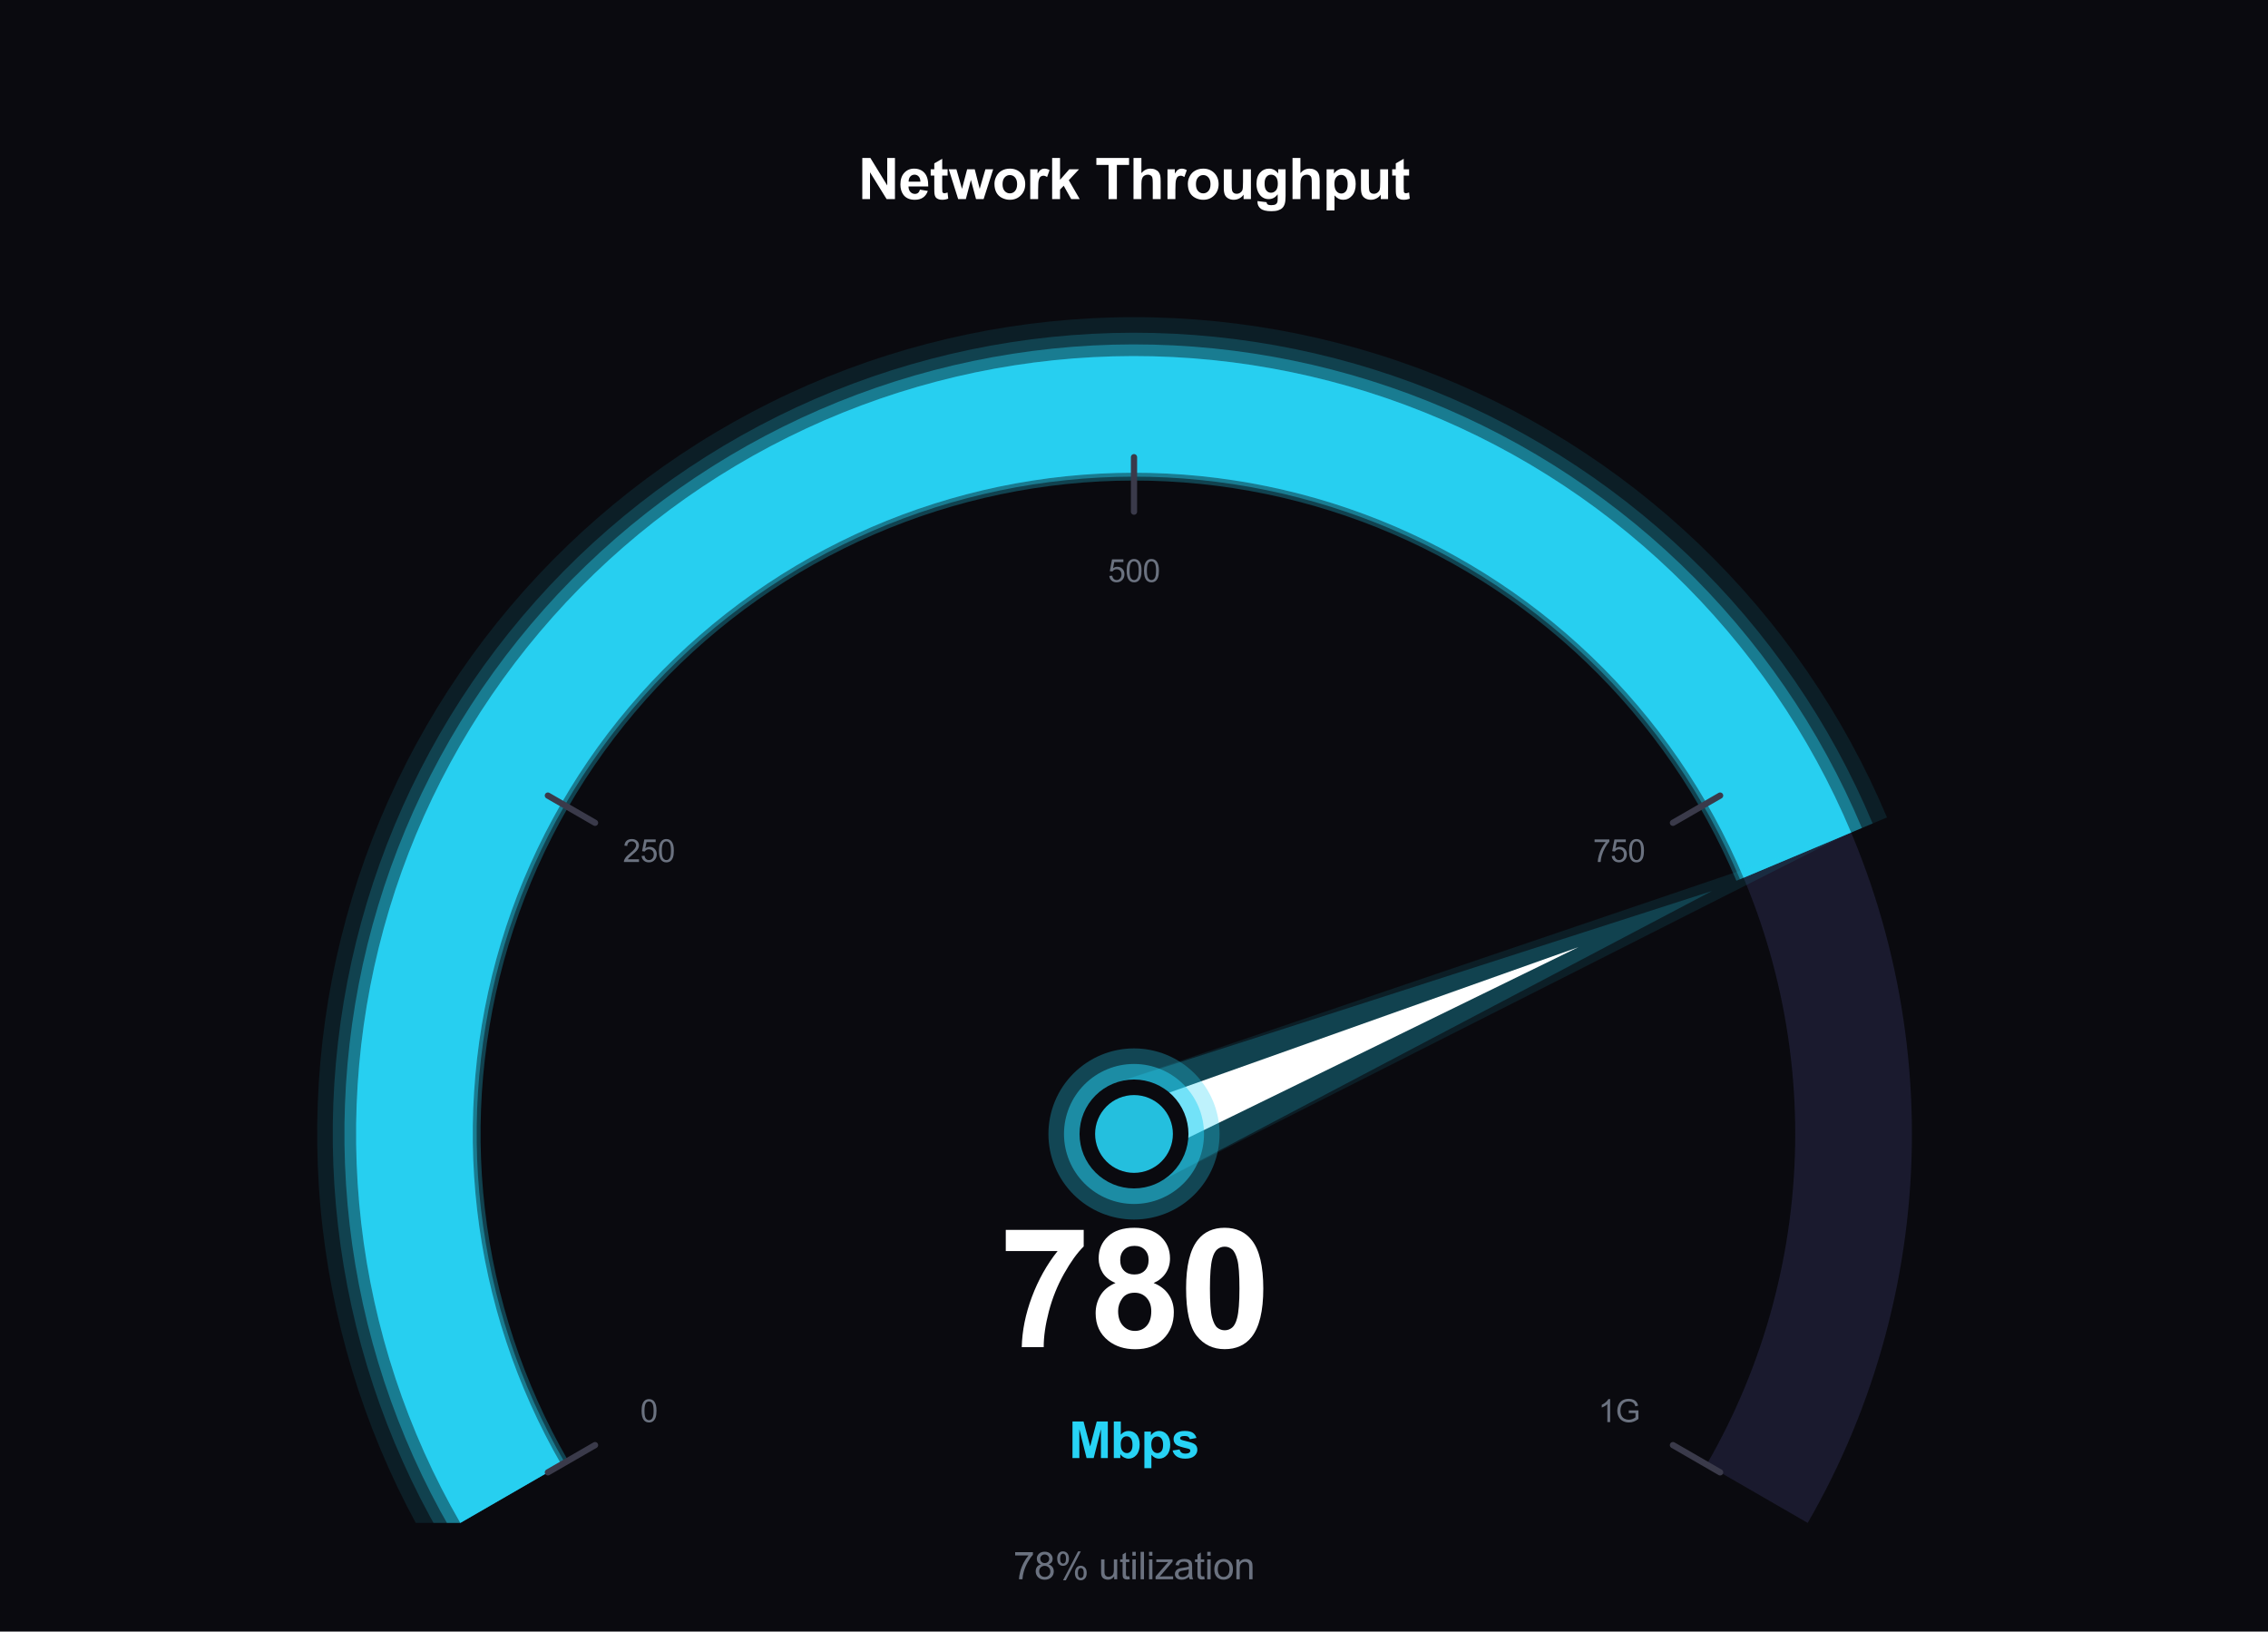<?xml version="1.0" encoding="utf-8" standalone="no"?>
<!DOCTYPE svg PUBLIC "-//W3C//DTD SVG 1.1//EN"
  "http://www.w3.org/Graphics/SVG/1.1/DTD/svg11.dtd">
<svg xmlns:xlink="http://www.w3.org/1999/xlink" viewBox="0 0 727.2 523.167" xmlns="http://www.w3.org/2000/svg" version="1.1">
 <defs>
  <style type="text/css">*{stroke-linejoin: round; stroke-linecap: butt}</style>
 </defs>
 <g id="figure_1">
  <g id="patch_1">
   <path d="M -0 523.167 
L 727.2 523.167 
L 727.2 0 
L -0 0 
z
" style="fill: #0a0a0f"/>
  </g>
  <g id="axes_1">
   <g id="patch_2">
    <path d="M 579.611 488.314 
C 601.502 450.399 613.029 407.381 613.029 363.6 
C 613.029 319.819 601.502 276.801 579.611 238.886 
C 557.721 200.971 526.229 169.479 488.314 147.589 
C 450.399 125.698 407.381 114.171 363.6 114.171 
C 319.819 114.171 276.801 125.698 238.886 147.589 
C 200.971 169.479 169.479 200.971 147.589 238.886 
C 125.698 276.801 114.171 319.819 114.171 363.6 
C 114.171 407.381 125.698 450.399 147.589 488.314 
L 179.99 469.607 
C 161.383 437.379 151.586 400.814 151.586 363.6 
C 151.586 326.386 161.383 289.821 179.99 257.593 
C 198.597 225.365 225.365 198.597 257.593 179.99 
C 289.821 161.383 326.386 151.586 363.6 151.586 
C 400.814 151.586 437.379 161.383 469.607 179.99 
C 501.835 198.597 528.603 225.365 547.21 257.593 
C 565.817 289.821 575.614 326.386 575.614 363.6 
C 575.614 400.814 565.817 437.379 547.21 469.607 
z
" clip-path="url(#p5654167dc0)" style="fill: #1a1a2e"/>
   </g>
   <g id="patch_3">
    <path d="M 605.036 262.11 
C 591.172 229.128 570.695 199.334 544.872 174.571 
C 519.05 149.808 488.425 130.597 454.891 118.126 
C 421.358 105.655 385.622 100.186 349.893 102.059 
C 314.165 103.931 279.196 113.105 247.15 129.013 
C 215.104 144.921 186.655 167.228 163.562 194.555 
C 140.469 221.881 123.219 253.652 112.878 287.903 
C 102.537 322.153 99.324 358.162 103.436 393.702 
C 107.548 429.242 118.899 463.566 136.788 494.55 
L 182.15 468.36 
C 167.839 443.573 158.758 416.114 155.469 387.682 
C 152.179 359.249 154.75 330.442 163.022 303.042 
C 171.295 275.642 185.095 250.225 203.569 228.364 
C 222.044 206.502 244.803 188.657 270.44 175.93 
C 296.077 163.204 324.052 155.865 352.635 154.367 
C 381.217 152.869 409.806 157.244 436.633 167.221 
C 463.46 177.197 487.96 192.566 508.618 212.377 
C 529.276 232.187 545.657 256.022 556.749 282.408 
z
" clip-path="url(#p5654167dc0)" style="fill: #27d3f5; opacity: 0.1"/>
   </g>
   <g id="patch_4">
    <path d="M 600.437 264.043 
C 586.837 231.689 566.75 202.463 541.419 178.172 
C 516.089 153.88 486.047 135.035 453.152 122.802 
C 420.257 110.568 385.202 105.204 350.154 107.041 
C 315.106 108.877 280.804 117.877 249.368 133.481 
C 217.932 149.086 190.025 170.968 167.372 197.775 
C 144.719 224.581 127.798 255.746 117.654 289.344 
C 107.51 322.942 104.357 358.265 108.391 393.129 
C 112.425 427.992 123.56 461.662 141.108 492.056 
L 182.15 468.36 
C 167.839 443.573 158.758 416.114 155.469 387.682 
C 152.179 359.249 154.75 330.442 163.022 303.042 
C 171.295 275.642 185.095 250.225 203.569 228.364 
C 222.044 206.502 244.803 188.657 270.44 175.93 
C 296.077 163.204 324.052 155.865 352.635 154.367 
C 381.217 152.869 409.806 157.244 436.633 167.221 
C 463.46 177.197 487.96 192.566 508.618 212.377 
C 529.276 232.187 545.657 256.022 556.749 282.408 
z
" clip-path="url(#p5654167dc0)" style="fill: #27d3f5; opacity: 0.2"/>
   </g>
   <g id="patch_5">
    <path d="M 596.988 265.493 
C 583.586 233.61 563.792 204.81 538.83 180.872 
C 513.868 156.934 484.264 138.364 451.848 126.308 
C 419.432 114.253 384.887 108.967 350.35 110.777 
C 315.813 112.587 282.01 121.455 251.032 136.833 
C 220.054 152.21 192.553 173.774 170.23 200.189 
C 147.907 226.605 131.232 257.317 121.235 290.426 
C 111.239 323.535 108.133 358.343 112.108 392.699 
C 116.083 427.054 127.056 460.234 144.348 490.185 
L 181.07 468.984 
C 166.674 444.049 157.539 416.426 154.23 387.825 
C 150.92 359.224 153.507 330.245 161.829 302.682 
C 170.15 275.118 184.033 249.55 202.617 227.559 
C 221.201 205.567 244.096 187.615 269.886 174.813 
C 295.675 162.011 323.816 154.629 352.569 153.122 
C 381.322 151.615 410.081 156.016 437.068 166.052 
C 464.054 176.088 488.7 191.548 509.481 211.477 
C 530.262 231.405 546.741 255.382 557.898 281.924 
z
" clip-path="url(#p5654167dc0)" style="fill: #27d3f5; opacity: 0.4"/>
   </g>
   <g id="patch_6">
    <path d="M 593.539 266.943 
C 580.335 235.531 560.833 207.156 536.24 183.572 
C 511.647 159.989 482.48 141.692 450.544 129.815 
C 418.607 117.938 384.573 112.73 350.546 114.513 
C 316.519 116.297 283.215 125.034 252.695 140.184 
C 222.175 155.334 195.081 176.579 173.087 202.604 
C 151.094 228.63 134.666 258.888 124.817 291.507 
C 114.969 324.127 111.908 358.421 115.824 392.269 
C 119.741 426.116 130.552 458.806 147.589 488.314 
L 179.99 469.607 
C 165.509 444.525 156.32 416.739 152.991 387.968 
C 149.662 359.198 152.263 330.048 160.635 302.321 
C 169.006 274.595 182.97 248.875 201.664 226.754 
C 220.358 204.632 243.389 186.574 269.331 173.696 
C 295.273 160.819 323.581 153.392 352.504 151.876 
C 381.427 150.36 410.356 154.787 437.502 164.883 
C 464.648 174.978 489.44 190.53 510.344 210.577 
C 531.248 230.623 547.825 254.742 559.048 281.441 
z
" clip-path="url(#p5654167dc0)" style="fill: #27d3f5; opacity: 0.95"/>
   </g>
   <g id="patch_7">
    <path d="M 591.699 267.716 
L 356.834 347.504 
L 370.366 379.696 
z
" clip-path="url(#p5654167dc0)" style="fill: #27d3f5; opacity: 0.1"/>
   </g>
   <g id="patch_8">
    <path d="M 548.931 285.694 
L 356.834 347.504 
L 370.366 379.696 
z
" clip-path="url(#p5654167dc0)" style="fill: #27d3f5; opacity: 0.2"/>
   </g>
   <g id="patch_9">
    <path d="M 506.162 303.672 
L 360.217 355.552 
L 366.983 371.648 
z
" clip-path="url(#p5654167dc0)" style="fill: #ffffff"/>
   </g>
   <g id="patch_10">
    <path d="M 363.6 391.037 
C 370.876 391.037 377.856 388.146 383.001 383.001 
C 388.146 377.856 391.037 370.876 391.037 363.6 
C 391.037 356.324 388.146 349.344 383.001 344.199 
C 377.856 339.054 370.876 336.163 363.6 336.163 
C 356.324 336.163 349.344 339.054 344.199 344.199 
C 339.054 349.344 336.163 356.324 336.163 363.6 
C 336.163 370.876 339.054 377.856 344.199 383.001 
C 349.344 388.146 356.324 391.037 363.6 391.037 
z
" clip-path="url(#p5654167dc0)" style="fill: #27d3f5; opacity: 0.3"/>
   </g>
   <g id="patch_11">
    <path d="M 363.6 386.049 
C 369.553 386.049 375.264 383.683 379.474 379.474 
C 383.683 375.264 386.049 369.553 386.049 363.6 
C 386.049 357.647 383.683 351.936 379.474 347.726 
C 375.264 343.517 369.553 341.151 363.6 341.151 
C 357.647 341.151 351.936 343.517 347.726 347.726 
C 343.517 351.936 341.151 357.647 341.151 363.6 
C 341.151 369.553 343.517 375.264 347.726 379.474 
C 351.936 383.683 357.647 386.049 363.6 386.049 
z
" clip-path="url(#p5654167dc0)" style="fill: #27d3f5; opacity: 0.5"/>
   </g>
   <g id="patch_12">
    <path d="M 363.6 381.06 
C 368.23 381.06 372.672 379.22 375.946 375.946 
C 379.22 372.672 381.06 368.23 381.06 363.6 
C 381.06 358.97 379.22 354.528 375.946 351.254 
C 372.672 347.98 368.23 346.14 363.6 346.14 
C 358.97 346.14 354.528 347.98 351.254 351.254 
C 347.98 354.528 346.14 358.97 346.14 363.6 
C 346.14 368.23 347.98 372.672 351.254 375.946 
C 354.528 379.22 358.97 381.06 363.6 381.06 
z
" clip-path="url(#p5654167dc0)" style="fill: #0a0a0f"/>
   </g>
   <g id="patch_13">
    <path d="M 363.6 376.071 
C 366.907 376.071 370.08 374.757 372.419 372.419 
C 374.757 370.08 376.071 366.907 376.071 363.6 
C 376.071 360.293 374.757 357.12 372.419 354.781 
C 370.08 352.443 366.907 351.129 363.6 351.129 
C 360.293 351.129 357.12 352.443 354.781 354.781 
C 352.443 357.12 351.129 360.293 351.129 363.6 
C 351.129 366.907 352.443 370.08 354.781 372.419 
C 357.12 374.757 360.293 376.071 363.6 376.071 
z
" clip-path="url(#p5654167dc0)" style="fill: #27d3f5; opacity: 0.9"/>
   </g>
   <g id="line2d_1">
    <path d="M 175.67 472.101 
L 190.791 463.371 
" clip-path="url(#p5654167dc0)" style="fill: none; stroke: #3a3a4a; stroke-width: 2; stroke-linecap: round"/>
   </g>
   <g id="line2d_2">
    <path d="M 175.67 255.099 
L 190.791 263.829 
" clip-path="url(#p5654167dc0)" style="fill: none; stroke: #3a3a4a; stroke-width: 2; stroke-linecap: round"/>
   </g>
   <g id="line2d_3">
    <path d="M 363.6 146.597 
L 363.6 164.057 
" clip-path="url(#p5654167dc0)" style="fill: none; stroke: #3a3a4a; stroke-width: 2; stroke-linecap: round"/>
   </g>
   <g id="line2d_4">
    <path d="M 551.53 255.099 
L 536.409 263.829 
" clip-path="url(#p5654167dc0)" style="fill: none; stroke: #3a3a4a; stroke-width: 2; stroke-linecap: round"/>
   </g>
   <g id="line2d_5">
    <path d="M 551.53 472.101 
L 536.409 463.371 
" clip-path="url(#p5654167dc0)" style="fill: none; stroke: #3a3a4a; stroke-width: 2; stroke-linecap: round"/>
   </g>
   <g id="text_1">
    <!-- 0 -->
    <g style="fill: #6b7280" transform="translate(205.291 455.979) scale(0.1 -0.1)">
     <defs>
      <path id="ArialMT-30" d="M 266 2259 
Q 266 3072 433 3567 
Q 600 4063 929 4331 
Q 1259 4600 1759 4600 
Q 2128 4600 2406 4451 
Q 2684 4303 2865 4023 
Q 3047 3744 3150 3342 
Q 3253 2941 3253 2259 
Q 3253 1453 3087 958 
Q 2922 463 2592 192 
Q 2263 -78 1759 -78 
Q 1097 -78 719 397 
Q 266 969 266 2259 
z
M 844 2259 
Q 844 1131 1108 757 
Q 1372 384 1759 384 
Q 2147 384 2411 759 
Q 2675 1134 2675 2259 
Q 2675 3391 2411 3762 
Q 2147 4134 1753 4134 
Q 1366 4134 1134 3806 
Q 844 3388 844 2259 
z
" transform="scale(0.016)"/>
     </defs>
     <use xlink:href="#ArialMT-30"/>
    </g>
   </g>
   <g id="text_2">
    <!-- 250 -->
    <g style="fill: #6b7280" transform="translate(199.73 276.391) scale(0.1 -0.1)">
     <defs>
      <path id="ArialMT-32" d="M 3222 541 
L 3222 0 
L 194 0 
Q 188 203 259 391 
Q 375 700 629 1000 
Q 884 1300 1366 1694 
Q 2113 2306 2375 2664 
Q 2638 3022 2638 3341 
Q 2638 3675 2398 3904 
Q 2159 4134 1775 4134 
Q 1369 4134 1125 3890 
Q 881 3647 878 3216 
L 300 3275 
Q 359 3922 746 4261 
Q 1134 4600 1788 4600 
Q 2447 4600 2831 4234 
Q 3216 3869 3216 3328 
Q 3216 3053 3103 2787 
Q 2991 2522 2730 2228 
Q 2469 1934 1863 1422 
Q 1356 997 1212 845 
Q 1069 694 975 541 
L 3222 541 
z
" transform="scale(0.016)"/>
      <path id="ArialMT-35" d="M 266 1200 
L 856 1250 
Q 922 819 1161 601 
Q 1400 384 1738 384 
Q 2144 384 2425 690 
Q 2706 997 2706 1503 
Q 2706 1984 2436 2262 
Q 2166 2541 1728 2541 
Q 1456 2541 1237 2417 
Q 1019 2294 894 2097 
L 366 2166 
L 809 4519 
L 3088 4519 
L 3088 3981 
L 1259 3981 
L 1013 2750 
Q 1425 3038 1878 3038 
Q 2478 3038 2890 2622 
Q 3303 2206 3303 1553 
Q 3303 931 2941 478 
Q 2500 -78 1738 -78 
Q 1113 -78 717 272 
Q 322 622 266 1200 
z
" transform="scale(0.016)"/>
     </defs>
     <use xlink:href="#ArialMT-32"/>
     <use xlink:href="#ArialMT-35" transform="translate(55.615 0)"/>
     <use xlink:href="#ArialMT-30" transform="translate(111.23 0)"/>
    </g>
   </g>
   <g id="text_3">
    <!-- 500 -->
    <g style="fill: #6b7280" transform="translate(355.259 186.597) scale(0.1 -0.1)">
     <use xlink:href="#ArialMT-35"/>
     <use xlink:href="#ArialMT-30" transform="translate(55.615 0)"/>
     <use xlink:href="#ArialMT-30" transform="translate(111.23 0)"/>
    </g>
   </g>
   <g id="text_4">
    <!-- 750 -->
    <g style="fill: #6b7280" transform="translate(510.787 276.391) scale(0.1 -0.1)">
     <defs>
      <path id="ArialMT-37" d="M 303 3981 
L 303 4522 
L 3269 4522 
L 3269 4084 
Q 2831 3619 2401 2847 
Q 1972 2075 1738 1259 
Q 1569 684 1522 0 
L 944 0 
Q 953 541 1156 1306 
Q 1359 2072 1739 2783 
Q 2119 3494 2547 3981 
L 303 3981 
z
" transform="scale(0.016)"/>
     </defs>
     <use xlink:href="#ArialMT-37"/>
     <use xlink:href="#ArialMT-35" transform="translate(55.615 0)"/>
     <use xlink:href="#ArialMT-30" transform="translate(111.23 0)"/>
    </g>
   </g>
   <g id="text_5">
    <!-- 1G -->
    <g style="fill: #6b7280" transform="translate(512.459 455.979) scale(0.1 -0.1)">
     <defs>
      <path id="ArialMT-31" d="M 2384 0 
L 1822 0 
L 1822 3584 
Q 1619 3391 1289 3197 
Q 959 3003 697 2906 
L 697 3450 
Q 1169 3672 1522 3987 
Q 1875 4303 2022 4600 
L 2384 4600 
L 2384 0 
z
" transform="scale(0.016)"/>
      <path id="ArialMT-47" d="M 2638 1797 
L 2638 2334 
L 4578 2338 
L 4578 638 
Q 4131 281 3656 101 
Q 3181 -78 2681 -78 
Q 2006 -78 1454 211 
Q 903 500 622 1047 
Q 341 1594 341 2269 
Q 341 2938 620 3517 
Q 900 4097 1425 4378 
Q 1950 4659 2634 4659 
Q 3131 4659 3532 4498 
Q 3934 4338 4162 4050 
Q 4391 3763 4509 3300 
L 3963 3150 
Q 3859 3500 3706 3700 
Q 3553 3900 3268 4020 
Q 2984 4141 2638 4141 
Q 2222 4141 1919 4014 
Q 1616 3888 1430 3681 
Q 1244 3475 1141 3228 
Q 966 2803 966 2306 
Q 966 1694 1177 1281 
Q 1388 869 1791 669 
Q 2194 469 2647 469 
Q 3041 469 3416 620 
Q 3791 772 3984 944 
L 3984 1797 
L 2638 1797 
z
" transform="scale(0.016)"/>
     </defs>
     <use xlink:href="#ArialMT-31"/>
     <use xlink:href="#ArialMT-47" transform="translate(55.615 0)"/>
    </g>
   </g>
   <g id="text_6">
    <!-- 780 -->
    <g style="fill: #ffffff" transform="translate(320.225 431.954) scale(0.52 -0.52)">
     <defs>
      <path id="Arial-BoldMT-37" d="M 272 3703 
L 272 4519 
L 3275 4519 
L 3275 3881 
Q 2903 3516 2518 2831 
Q 2134 2147 1932 1376 
Q 1731 606 1734 0 
L 888 0 
Q 909 950 1279 1937 
Q 1650 2925 2269 3703 
L 272 3703 
z
" transform="scale(0.016)"/>
      <path id="Arial-BoldMT-38" d="M 1025 2472 
Q 684 2616 529 2867 
Q 375 3119 375 3419 
Q 375 3931 733 4265 
Q 1091 4600 1750 4600 
Q 2403 4600 2764 4265 
Q 3125 3931 3125 3419 
Q 3125 3100 2959 2851 
Q 2794 2603 2494 2472 
Q 2875 2319 3073 2025 
Q 3272 1731 3272 1347 
Q 3272 713 2867 316 
Q 2463 -81 1791 -81 
Q 1166 -81 750 247 
Q 259 634 259 1309 
Q 259 1681 443 1992 
Q 628 2303 1025 2472 
z
M 1206 3356 
Q 1206 3094 1354 2947 
Q 1503 2800 1750 2800 
Q 2000 2800 2150 2948 
Q 2300 3097 2300 3359 
Q 2300 3606 2151 3754 
Q 2003 3903 1759 3903 
Q 1506 3903 1356 3753 
Q 1206 3603 1206 3356 
z
M 1125 1394 
Q 1125 1031 1311 828 
Q 1497 625 1775 625 
Q 2047 625 2225 820 
Q 2403 1016 2403 1384 
Q 2403 1706 2222 1901 
Q 2041 2097 1763 2097 
Q 1441 2097 1283 1875 
Q 1125 1653 1125 1394 
z
" transform="scale(0.016)"/>
      <path id="Arial-BoldMT-30" d="M 1756 4600 
Q 2422 4600 2797 4125 
Q 3244 3563 3244 2259 
Q 3244 959 2794 391 
Q 2422 -78 1756 -78 
Q 1088 -78 678 436 
Q 269 950 269 2269 
Q 269 3563 719 4131 
Q 1091 4600 1756 4600 
z
M 1756 3872 
Q 1597 3872 1472 3770 
Q 1347 3669 1278 3406 
Q 1188 3066 1188 2259 
Q 1188 1453 1269 1151 
Q 1350 850 1473 750 
Q 1597 650 1756 650 
Q 1916 650 2041 751 
Q 2166 853 2234 1116 
Q 2325 1453 2325 2259 
Q 2325 3066 2244 3367 
Q 2163 3669 2039 3770 
Q 1916 3872 1756 3872 
z
" transform="scale(0.016)"/>
     </defs>
     <use xlink:href="#Arial-BoldMT-37"/>
     <use xlink:href="#Arial-BoldMT-38" transform="translate(55.615 0)"/>
     <use xlink:href="#Arial-BoldMT-30" transform="translate(111.23 0)"/>
    </g>
   </g>
   <g id="text_7">
    <!-- Mbps -->
    <g style="fill: #27d3f5" transform="translate(342.715 467.519) scale(0.16 -0.16)">
     <defs>
      <path id="Arial-BoldMT-4d" d="M 453 0 
L 453 4581 
L 1838 4581 
L 2669 1456 
L 3491 4581 
L 4878 4581 
L 4878 0 
L 4019 0 
L 4019 3606 
L 3109 0 
L 2219 0 
L 1313 3606 
L 1313 0 
L 453 0 
z
" transform="scale(0.016)"/>
      <path id="Arial-BoldMT-62" d="M 422 0 
L 422 4581 
L 1300 4581 
L 1300 2931 
Q 1706 3394 2263 3394 
Q 2869 3394 3266 2955 
Q 3663 2516 3663 1694 
Q 3663 844 3258 384 
Q 2853 -75 2275 -75 
Q 1991 -75 1714 67 
Q 1438 209 1238 488 
L 1238 0 
L 422 0 
z
M 1294 1731 
Q 1294 1216 1456 969 
Q 1684 619 2063 619 
Q 2353 619 2558 867 
Q 2763 1116 2763 1650 
Q 2763 2219 2556 2470 
Q 2350 2722 2028 2722 
Q 1713 2722 1503 2476 
Q 1294 2231 1294 1731 
z
" transform="scale(0.016)"/>
      <path id="Arial-BoldMT-70" d="M 434 3319 
L 1253 3319 
L 1253 2831 
Q 1413 3081 1684 3237 
Q 1956 3394 2288 3394 
Q 2866 3394 3269 2941 
Q 3672 2488 3672 1678 
Q 3672 847 3265 386 
Q 2859 -75 2281 -75 
Q 2006 -75 1782 34 
Q 1559 144 1313 409 
L 1313 -1263 
L 434 -1263 
L 434 3319 
z
M 1303 1716 
Q 1303 1156 1525 889 
Q 1747 622 2066 622 
Q 2372 622 2575 867 
Q 2778 1113 2778 1672 
Q 2778 2194 2568 2447 
Q 2359 2700 2050 2700 
Q 1728 2700 1515 2451 
Q 1303 2203 1303 1716 
z
" transform="scale(0.016)"/>
      <path id="Arial-BoldMT-73" d="M 150 947 
L 1031 1081 
Q 1088 825 1259 692 
Q 1431 559 1741 559 
Q 2081 559 2253 684 
Q 2369 772 2369 919 
Q 2369 1019 2306 1084 
Q 2241 1147 2013 1200 
Q 950 1434 666 1628 
Q 272 1897 272 2375 
Q 272 2806 612 3100 
Q 953 3394 1669 3394 
Q 2350 3394 2681 3172 
Q 3013 2950 3138 2516 
L 2309 2363 
Q 2256 2556 2107 2659 
Q 1959 2763 1684 2763 
Q 1338 2763 1188 2666 
Q 1088 2597 1088 2488 
Q 1088 2394 1175 2328 
Q 1294 2241 1995 2081 
Q 2697 1922 2975 1691 
Q 3250 1456 3250 1038 
Q 3250 581 2869 253 
Q 2488 -75 1741 -75 
Q 1063 -75 667 200 
Q 272 475 150 947 
z
" transform="scale(0.016)"/>
     </defs>
     <use xlink:href="#Arial-BoldMT-4d"/>
     <use xlink:href="#Arial-BoldMT-62" transform="translate(83.301 0)"/>
     <use xlink:href="#Arial-BoldMT-70" transform="translate(144.385 0)"/>
     <use xlink:href="#Arial-BoldMT-73" transform="translate(205.469 0)"/>
    </g>
   </g>
   <g id="text_8">
    <!-- 78% utilization -->
    <g style="fill: #6b7280" transform="translate(324.912 506.382) scale(0.12 -0.12)">
     <defs>
      <path id="ArialMT-38" d="M 1131 2484 
Q 781 2613 612 2850 
Q 444 3088 444 3419 
Q 444 3919 803 4259 
Q 1163 4600 1759 4600 
Q 2359 4600 2725 4251 
Q 3091 3903 3091 3403 
Q 3091 3084 2923 2848 
Q 2756 2613 2416 2484 
Q 2838 2347 3058 2040 
Q 3278 1734 3278 1309 
Q 3278 722 2862 322 
Q 2447 -78 1769 -78 
Q 1091 -78 675 323 
Q 259 725 259 1325 
Q 259 1772 486 2073 
Q 713 2375 1131 2484 
z
M 1019 3438 
Q 1019 3113 1228 2906 
Q 1438 2700 1772 2700 
Q 2097 2700 2305 2904 
Q 2513 3109 2513 3406 
Q 2513 3716 2298 3927 
Q 2084 4138 1766 4138 
Q 1444 4138 1231 3931 
Q 1019 3725 1019 3438 
z
M 838 1322 
Q 838 1081 952 856 
Q 1066 631 1291 507 
Q 1516 384 1775 384 
Q 2178 384 2440 643 
Q 2703 903 2703 1303 
Q 2703 1709 2433 1975 
Q 2163 2241 1756 2241 
Q 1359 2241 1098 1978 
Q 838 1716 838 1322 
z
" transform="scale(0.016)"/>
      <path id="ArialMT-25" d="M 372 3481 
Q 372 3972 619 4315 
Q 866 4659 1334 4659 
Q 1766 4659 2048 4351 
Q 2331 4044 2331 3447 
Q 2331 2866 2045 2552 
Q 1759 2238 1341 2238 
Q 925 2238 648 2547 
Q 372 2856 372 3481 
z
M 1350 4272 
Q 1141 4272 1002 4090 
Q 863 3909 863 3425 
Q 863 2984 1003 2804 
Q 1144 2625 1350 2625 
Q 1563 2625 1702 2806 
Q 1841 2988 1841 3469 
Q 1841 3913 1700 4092 
Q 1559 4272 1350 4272 
z
M 1353 -169 
L 3859 4659 
L 4316 4659 
L 1819 -169 
L 1353 -169 
z
M 3334 1075 
Q 3334 1569 3581 1911 
Q 3828 2253 4300 2253 
Q 4731 2253 5014 1945 
Q 5297 1638 5297 1041 
Q 5297 459 5011 145 
Q 4725 -169 4303 -169 
Q 3888 -169 3611 142 
Q 3334 453 3334 1075 
z
M 4316 1866 
Q 4103 1866 3964 1684 
Q 3825 1503 3825 1019 
Q 3825 581 3965 400 
Q 4106 219 4313 219 
Q 4528 219 4667 400 
Q 4806 581 4806 1063 
Q 4806 1506 4665 1686 
Q 4525 1866 4316 1866 
z
" transform="scale(0.016)"/>
      <path id="ArialMT-20" transform="scale(0.016)"/>
      <path id="ArialMT-75" d="M 2597 0 
L 2597 488 
Q 2209 -75 1544 -75 
Q 1250 -75 995 37 
Q 741 150 617 320 
Q 494 491 444 738 
Q 409 903 409 1263 
L 409 3319 
L 972 3319 
L 972 1478 
Q 972 1038 1006 884 
Q 1059 663 1231 536 
Q 1403 409 1656 409 
Q 1909 409 2131 539 
Q 2353 669 2445 892 
Q 2538 1116 2538 1541 
L 2538 3319 
L 3100 3319 
L 3100 0 
L 2597 0 
z
" transform="scale(0.016)"/>
      <path id="ArialMT-74" d="M 1650 503 
L 1731 6 
Q 1494 -44 1306 -44 
Q 1000 -44 831 53 
Q 663 150 594 308 
Q 525 466 525 972 
L 525 2881 
L 113 2881 
L 113 3319 
L 525 3319 
L 525 4141 
L 1084 4478 
L 1084 3319 
L 1650 3319 
L 1650 2881 
L 1084 2881 
L 1084 941 
Q 1084 700 1114 631 
Q 1144 563 1211 522 
Q 1278 481 1403 481 
Q 1497 481 1650 503 
z
" transform="scale(0.016)"/>
      <path id="ArialMT-69" d="M 425 3934 
L 425 4581 
L 988 4581 
L 988 3934 
L 425 3934 
z
M 425 0 
L 425 3319 
L 988 3319 
L 988 0 
L 425 0 
z
" transform="scale(0.016)"/>
      <path id="ArialMT-6c" d="M 409 0 
L 409 4581 
L 972 4581 
L 972 0 
L 409 0 
z
" transform="scale(0.016)"/>
      <path id="ArialMT-7a" d="M 125 0 
L 125 456 
L 2238 2881 
Q 1878 2863 1603 2863 
L 250 2863 
L 250 3319 
L 2963 3319 
L 2963 2947 
L 1166 841 
L 819 456 
Q 1197 484 1528 484 
L 3063 484 
L 3063 0 
L 125 0 
z
" transform="scale(0.016)"/>
      <path id="ArialMT-61" d="M 2588 409 
Q 2275 144 1986 34 
Q 1697 -75 1366 -75 
Q 819 -75 525 192 
Q 231 459 231 875 
Q 231 1119 342 1320 
Q 453 1522 633 1644 
Q 813 1766 1038 1828 
Q 1203 1872 1538 1913 
Q 2219 1994 2541 2106 
Q 2544 2222 2544 2253 
Q 2544 2597 2384 2738 
Q 2169 2928 1744 2928 
Q 1347 2928 1158 2789 
Q 969 2650 878 2297 
L 328 2372 
Q 403 2725 575 2942 
Q 747 3159 1072 3276 
Q 1397 3394 1825 3394 
Q 2250 3394 2515 3294 
Q 2781 3194 2906 3042 
Q 3031 2891 3081 2659 
Q 3109 2516 3109 2141 
L 3109 1391 
Q 3109 606 3145 398 
Q 3181 191 3288 0 
L 2700 0 
Q 2613 175 2588 409 
z
M 2541 1666 
Q 2234 1541 1622 1453 
Q 1275 1403 1131 1340 
Q 988 1278 909 1158 
Q 831 1038 831 891 
Q 831 666 1001 516 
Q 1172 366 1500 366 
Q 1825 366 2078 508 
Q 2331 650 2450 897 
Q 2541 1088 2541 1459 
L 2541 1666 
z
" transform="scale(0.016)"/>
      <path id="ArialMT-6f" d="M 213 1659 
Q 213 2581 725 3025 
Q 1153 3394 1769 3394 
Q 2453 3394 2887 2945 
Q 3322 2497 3322 1706 
Q 3322 1066 3130 698 
Q 2938 331 2570 128 
Q 2203 -75 1769 -75 
Q 1072 -75 642 372 
Q 213 819 213 1659 
z
M 791 1659 
Q 791 1022 1069 705 
Q 1347 388 1769 388 
Q 2188 388 2466 706 
Q 2744 1025 2744 1678 
Q 2744 2294 2464 2611 
Q 2184 2928 1769 2928 
Q 1347 2928 1069 2612 
Q 791 2297 791 1659 
z
" transform="scale(0.016)"/>
      <path id="ArialMT-6e" d="M 422 0 
L 422 3319 
L 928 3319 
L 928 2847 
Q 1294 3394 1984 3394 
Q 2284 3394 2536 3286 
Q 2788 3178 2913 3003 
Q 3038 2828 3088 2588 
Q 3119 2431 3119 2041 
L 3119 0 
L 2556 0 
L 2556 2019 
Q 2556 2363 2490 2533 
Q 2425 2703 2258 2804 
Q 2091 2906 1866 2906 
Q 1506 2906 1245 2678 
Q 984 2450 984 1813 
L 984 0 
L 422 0 
z
" transform="scale(0.016)"/>
     </defs>
     <use xlink:href="#ArialMT-37"/>
     <use xlink:href="#ArialMT-38" transform="translate(55.615 0)"/>
     <use xlink:href="#ArialMT-25" transform="translate(111.23 0)"/>
     <use xlink:href="#ArialMT-20" transform="translate(200.146 0)"/>
     <use xlink:href="#ArialMT-75" transform="translate(227.93 0)"/>
     <use xlink:href="#ArialMT-74" transform="translate(283.545 0)"/>
     <use xlink:href="#ArialMT-69" transform="translate(311.328 0)"/>
     <use xlink:href="#ArialMT-6c" transform="translate(333.545 0)"/>
     <use xlink:href="#ArialMT-69" transform="translate(355.762 0)"/>
     <use xlink:href="#ArialMT-7a" transform="translate(377.979 0)"/>
     <use xlink:href="#ArialMT-61" transform="translate(427.979 0)"/>
     <use xlink:href="#ArialMT-74" transform="translate(483.594 0)"/>
     <use xlink:href="#ArialMT-69" transform="translate(511.377 0)"/>
     <use xlink:href="#ArialMT-6f" transform="translate(533.594 0)"/>
     <use xlink:href="#ArialMT-6e" transform="translate(589.209 0)"/>
    </g>
   </g>
   <g id="text_9">
    <!-- Network Throughput -->
    <g style="fill: #ffffff" transform="translate(275.117 63.845) scale(0.18 -0.18)">
     <defs>
      <path id="Arial-BoldMT-4e" d="M 475 0 
L 475 4581 
L 1375 4581 
L 3250 1522 
L 3250 4581 
L 4109 4581 
L 4109 0 
L 3181 0 
L 1334 2988 
L 1334 0 
L 475 0 
z
" transform="scale(0.016)"/>
      <path id="Arial-BoldMT-65" d="M 2381 1056 
L 3256 909 
Q 3088 428 2723 176 
Q 2359 -75 1813 -75 
Q 947 -75 531 491 
Q 203 944 203 1634 
Q 203 2459 634 2926 
Q 1066 3394 1725 3394 
Q 2466 3394 2894 2905 
Q 3322 2416 3303 1406 
L 1103 1406 
Q 1113 1016 1316 798 
Q 1519 581 1822 581 
Q 2028 581 2168 693 
Q 2309 806 2381 1056 
z
M 2431 1944 
Q 2422 2325 2234 2523 
Q 2047 2722 1778 2722 
Q 1491 2722 1303 2513 
Q 1116 2303 1119 1944 
L 2431 1944 
z
" transform="scale(0.016)"/>
      <path id="Arial-BoldMT-74" d="M 1981 3319 
L 1981 2619 
L 1381 2619 
L 1381 1281 
Q 1381 875 1398 808 
Q 1416 741 1477 697 
Q 1538 653 1625 653 
Q 1747 653 1978 738 
L 2053 56 
Q 1747 -75 1359 -75 
Q 1122 -75 931 4 
Q 741 84 652 211 
Q 563 338 528 553 
Q 500 706 500 1172 
L 500 2619 
L 97 2619 
L 97 3319 
L 500 3319 
L 500 3978 
L 1381 4491 
L 1381 3319 
L 1981 3319 
z
" transform="scale(0.016)"/>
      <path id="Arial-BoldMT-77" d="M 1078 0 
L 28 3319 
L 881 3319 
L 1503 1144 
L 2075 3319 
L 2922 3319 
L 3475 1144 
L 4109 3319 
L 4975 3319 
L 3909 0 
L 3066 0 
L 2494 2134 
L 1931 0 
L 1078 0 
z
" transform="scale(0.016)"/>
      <path id="Arial-BoldMT-6f" d="M 256 1706 
Q 256 2144 472 2553 
Q 688 2963 1083 3178 
Q 1478 3394 1966 3394 
Q 2719 3394 3200 2905 
Q 3681 2416 3681 1669 
Q 3681 916 3195 420 
Q 2709 -75 1972 -75 
Q 1516 -75 1102 131 
Q 688 338 472 736 
Q 256 1134 256 1706 
z
M 1156 1659 
Q 1156 1166 1390 903 
Q 1625 641 1969 641 
Q 2313 641 2545 903 
Q 2778 1166 2778 1666 
Q 2778 2153 2545 2415 
Q 2313 2678 1969 2678 
Q 1625 2678 1390 2415 
Q 1156 2153 1156 1659 
z
" transform="scale(0.016)"/>
      <path id="Arial-BoldMT-72" d="M 1300 0 
L 422 0 
L 422 3319 
L 1238 3319 
L 1238 2847 
Q 1447 3181 1614 3287 
Q 1781 3394 1994 3394 
Q 2294 3394 2572 3228 
L 2300 2463 
Q 2078 2606 1888 2606 
Q 1703 2606 1575 2504 
Q 1447 2403 1373 2137 
Q 1300 1872 1300 1025 
L 1300 0 
z
" transform="scale(0.016)"/>
      <path id="Arial-BoldMT-6b" d="M 428 0 
L 428 4581 
L 1306 4581 
L 1306 2150 
L 2334 3319 
L 3416 3319 
L 2281 2106 
L 3497 0 
L 2550 0 
L 1716 1491 
L 1306 1063 
L 1306 0 
L 428 0 
z
" transform="scale(0.016)"/>
      <path id="Arial-BoldMT-20" transform="scale(0.016)"/>
      <path id="Arial-BoldMT-54" d="M 1497 0 
L 1497 3806 
L 138 3806 
L 138 4581 
L 3778 4581 
L 3778 3806 
L 2422 3806 
L 2422 0 
L 1497 0 
z
" transform="scale(0.016)"/>
      <path id="Arial-BoldMT-68" d="M 1334 4581 
L 1334 2897 
Q 1759 3394 2350 3394 
Q 2653 3394 2897 3281 
Q 3141 3169 3264 2994 
Q 3388 2819 3433 2606 
Q 3478 2394 3478 1947 
L 3478 0 
L 2600 0 
L 2600 1753 
Q 2600 2275 2550 2415 
Q 2500 2556 2373 2639 
Q 2247 2722 2056 2722 
Q 1838 2722 1666 2615 
Q 1494 2509 1414 2295 
Q 1334 2081 1334 1663 
L 1334 0 
L 456 0 
L 456 4581 
L 1334 4581 
z
" transform="scale(0.016)"/>
      <path id="Arial-BoldMT-75" d="M 2644 0 
L 2644 497 
Q 2463 231 2167 78 
Q 1872 -75 1544 -75 
Q 1209 -75 943 72 
Q 678 219 559 484 
Q 441 750 441 1219 
L 441 3319 
L 1319 3319 
L 1319 1794 
Q 1319 1094 1367 936 
Q 1416 778 1544 686 
Q 1672 594 1869 594 
Q 2094 594 2272 717 
Q 2450 841 2515 1023 
Q 2581 1206 2581 1919 
L 2581 3319 
L 3459 3319 
L 3459 0 
L 2644 0 
z
" transform="scale(0.016)"/>
      <path id="Arial-BoldMT-67" d="M 378 -219 
L 1381 -341 
Q 1406 -516 1497 -581 
Q 1622 -675 1891 -675 
Q 2234 -675 2406 -572 
Q 2522 -503 2581 -350 
Q 2622 -241 2622 53 
L 2622 538 
Q 2228 0 1628 0 
Q 959 0 569 566 
Q 263 1013 263 1678 
Q 263 2513 664 2953 
Q 1066 3394 1663 3394 
Q 2278 3394 2678 2853 
L 2678 3319 
L 3500 3319 
L 3500 341 
Q 3500 -247 3403 -537 
Q 3306 -828 3131 -993 
Q 2956 -1159 2664 -1253 
Q 2372 -1347 1925 -1347 
Q 1081 -1347 728 -1058 
Q 375 -769 375 -325 
Q 375 -281 378 -219 
z
M 1163 1728 
Q 1163 1200 1367 954 
Q 1572 709 1872 709 
Q 2194 709 2416 961 
Q 2638 1213 2638 1706 
Q 2638 2222 2425 2472 
Q 2213 2722 1888 2722 
Q 1572 2722 1367 2476 
Q 1163 2231 1163 1728 
z
" transform="scale(0.016)"/>
     </defs>
     <use xlink:href="#Arial-BoldMT-4e"/>
     <use xlink:href="#Arial-BoldMT-65" transform="translate(72.217 0)"/>
     <use xlink:href="#Arial-BoldMT-74" transform="translate(127.832 0)"/>
     <use xlink:href="#Arial-BoldMT-77" transform="translate(161.133 0)"/>
     <use xlink:href="#Arial-BoldMT-6f" transform="translate(238.916 0)"/>
     <use xlink:href="#Arial-BoldMT-72" transform="translate(300 0)"/>
     <use xlink:href="#Arial-BoldMT-6b" transform="translate(338.916 0)"/>
     <use xlink:href="#Arial-BoldMT-20" transform="translate(394.531 0)"/>
     <use xlink:href="#Arial-BoldMT-54" transform="translate(422.314 0)"/>
     <use xlink:href="#Arial-BoldMT-68" transform="translate(483.398 0)"/>
     <use xlink:href="#Arial-BoldMT-72" transform="translate(544.482 0)"/>
     <use xlink:href="#Arial-BoldMT-6f" transform="translate(583.398 0)"/>
     <use xlink:href="#Arial-BoldMT-75" transform="translate(644.482 0)"/>
     <use xlink:href="#Arial-BoldMT-67" transform="translate(705.566 0)"/>
     <use xlink:href="#Arial-BoldMT-68" transform="translate(766.65 0)"/>
     <use xlink:href="#Arial-BoldMT-70" transform="translate(827.734 0)"/>
     <use xlink:href="#Arial-BoldMT-75" transform="translate(888.818 0)"/>
     <use xlink:href="#Arial-BoldMT-74" transform="translate(949.902 0)"/>
    </g>
   </g>
  </g>
 </g>
 <defs>
  <clipPath id="p5654167dc0">
   <rect x="14.4" y="14.4" width="698.4" height="473.914"/>
  </clipPath>
 </defs>
</svg>
